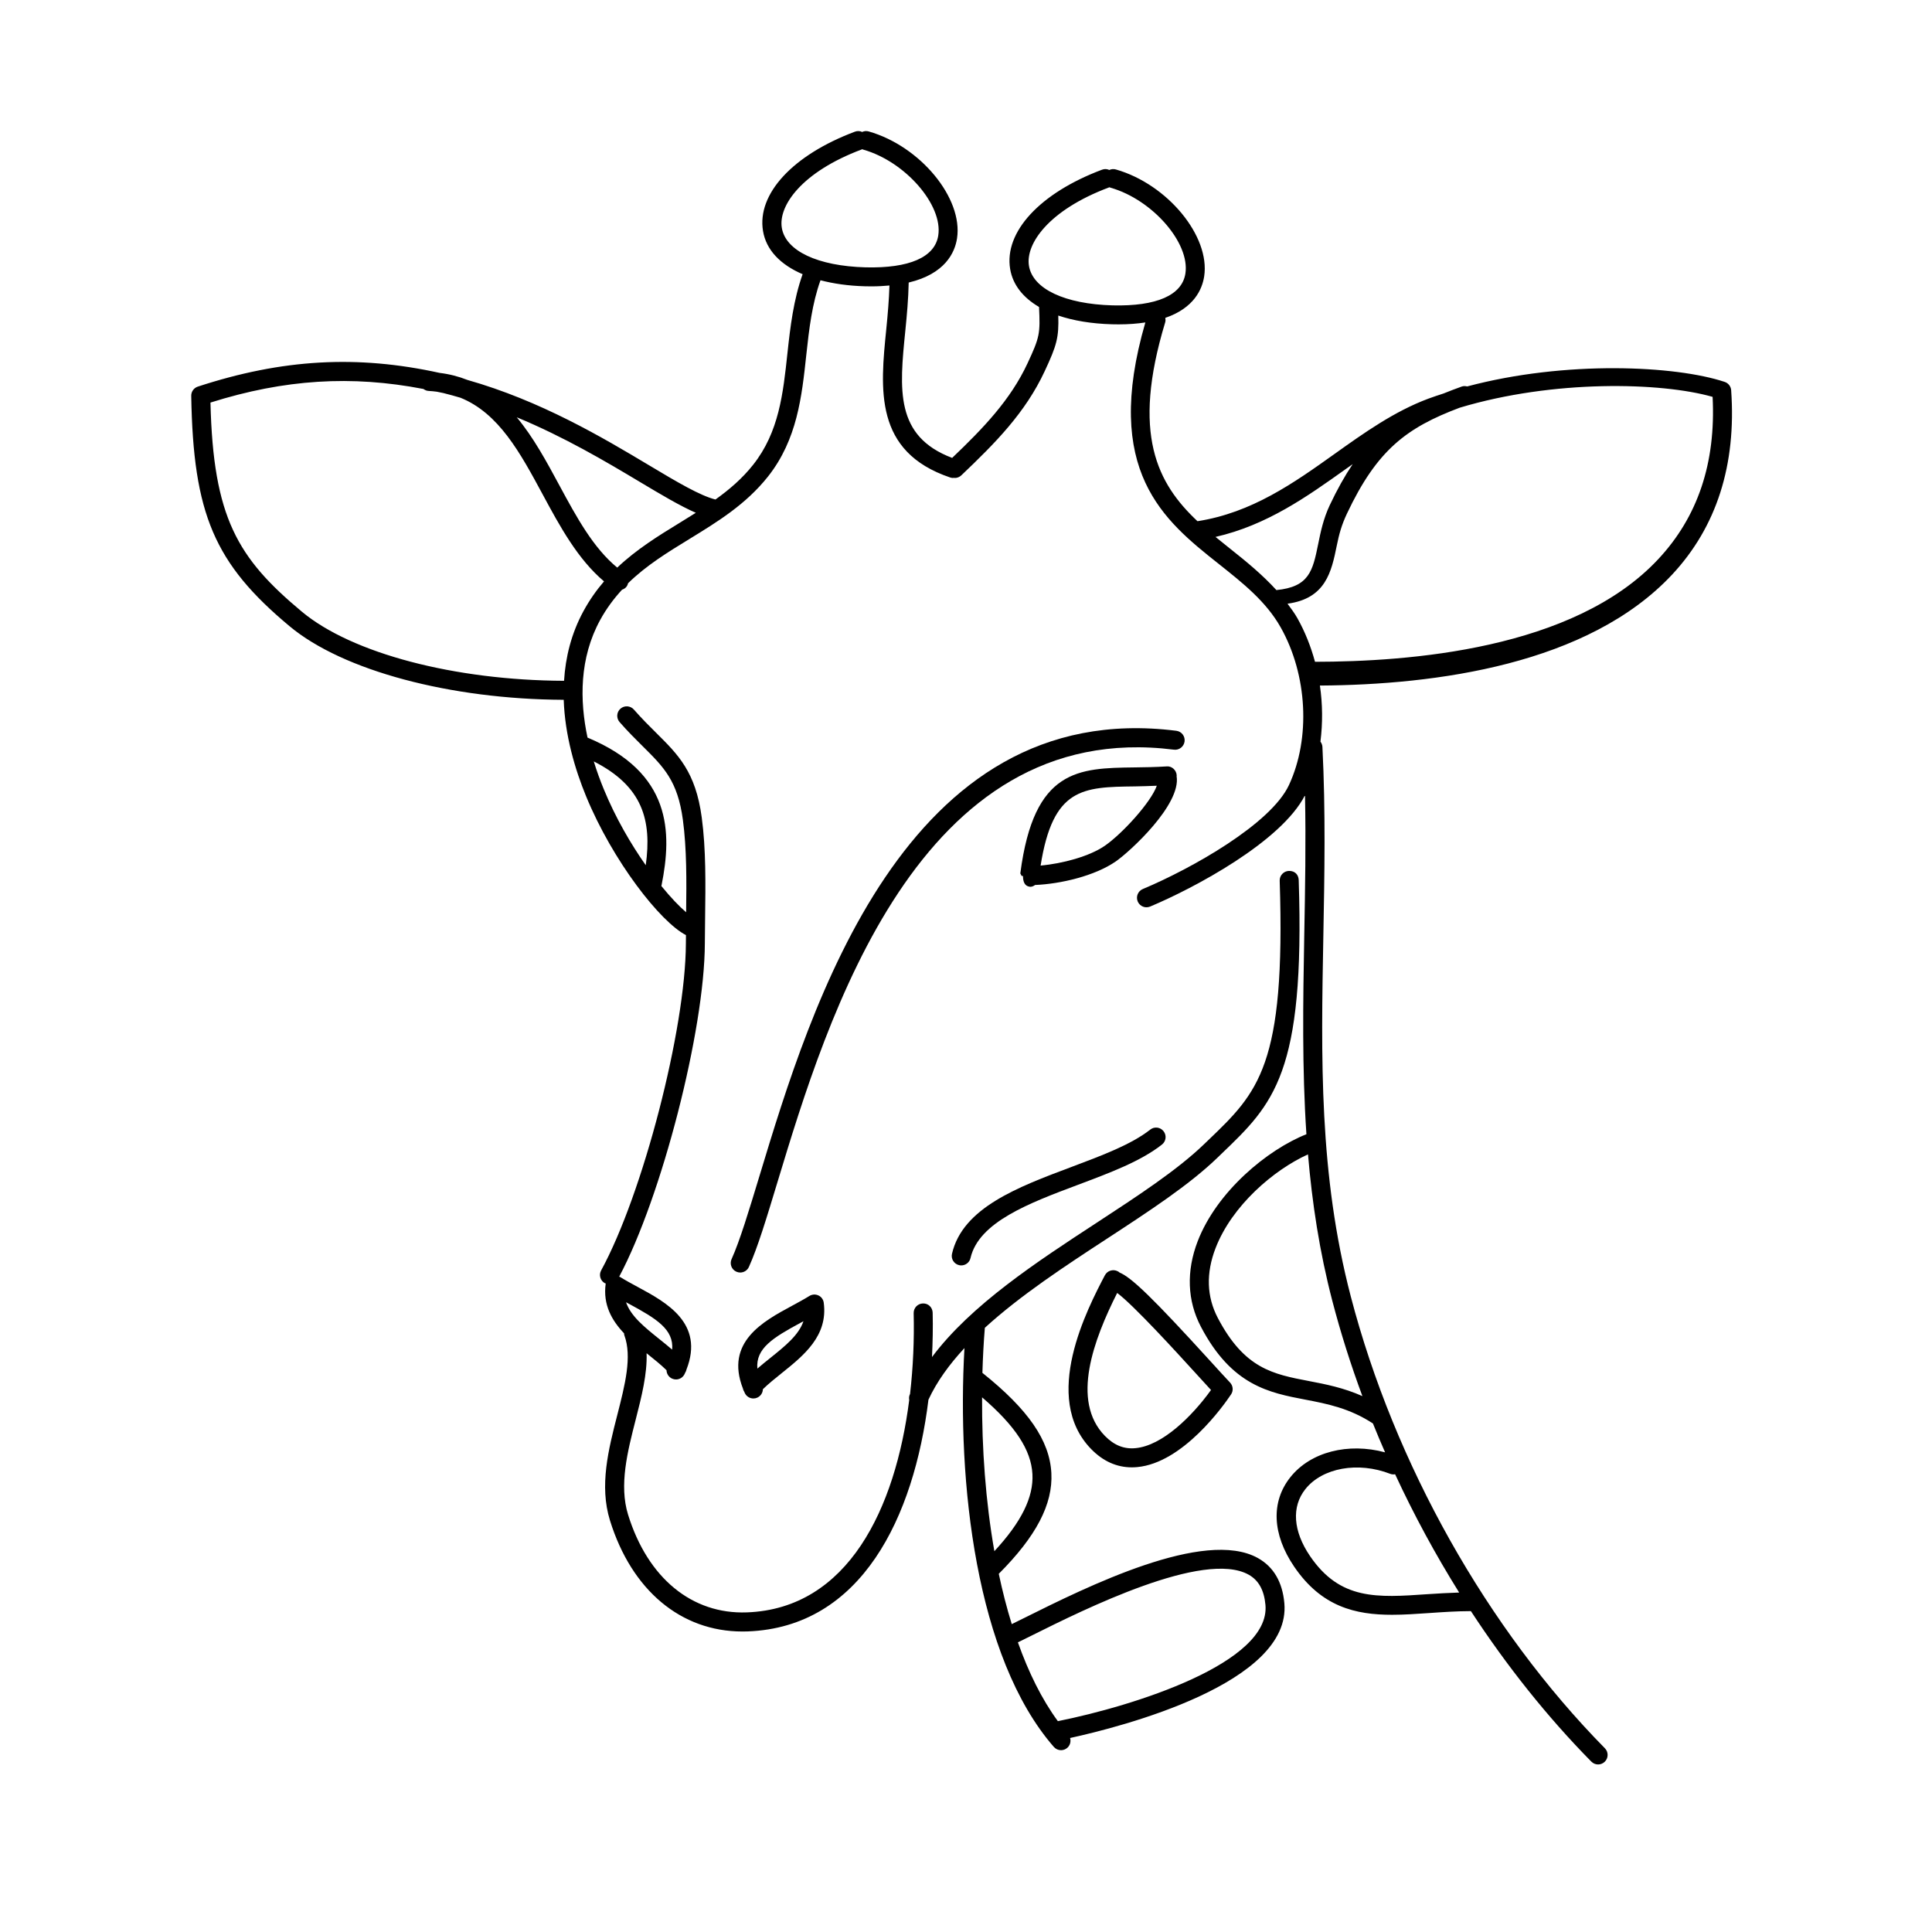 <?xml version="1.0" encoding="UTF-8"?>
<!-- Uploaded to: ICON Repo, www.svgrepo.com, Generator: ICON Repo Mixer Tools -->
<svg fill="#000000" width="800px" height="800px" version="1.1" viewBox="144 144 512 512" xmlns="http://www.w3.org/2000/svg">
 <g>
  <path d="m360.9 487.31c-0.762-0.363-1.672-0.316-2.41 0.137-1.484 0.922-3.094 1.785-4.711 2.66-7.5 4.051-17.699 9.551-12.898 21.867 0.059 0.309 0.18 0.598 0.359 0.871 0.039 0.098 0.086 0.188 0.121 0.281 0.422 0.938 1.34 1.484 2.297 1.484 0.348 0 0.699-0.07 1.031-0.223 0.91-0.414 1.461-1.293 1.484-2.231 1.496-1.465 3.234-2.852 5.047-4.309 5.738-4.606 12.242-9.82 11.082-18.586-0.094-0.848-0.625-1.586-1.402-1.953zm-12.816 16.605c-1.129 0.902-2.266 1.82-3.375 2.777-0.469-5.367 4.16-8.203 11.465-12.148 0.25-0.137 0.504-0.273 0.75-0.406-1.262 3.699-4.852 6.574-8.84 9.777z"/>
  <path d="m416.89 378.99c0.105 0.016 0.004 0.02 0.105 0.02 0.523 0 0.902-0.191 1.316-0.48 6.769-0.277 15.828-2.402 21.387-6.246 3.652-2.527 17.359-15.027 16.117-22.586 0.004-0.086 0.031-0.152 0.023-0.238-0.09-1.387-1.328-2.5-2.684-2.352-2.984 0.191-5.809 0.227-8.473 0.262-14.887 0.188-26.668 0.379-30.27 27.973-0.074 0.238 0.266 0.473 0.266 0.734 0 0.035 0.43 0.07 0.43 0.105v0.012c0 1.379 0.402 2.633 1.781 2.797zm27.852-26.586c1.828-0.02 3.848-0.105 5.824-0.176-1.547 4.383-9.133 12.695-13.785 15.914-4.109 2.84-11.254 4.719-17.008 5.246 3.277-20.672 11.176-20.812 24.969-20.984z"/>
  <path d="m455.11 342.67c1.352 0.188 2.637-0.801 2.816-2.188 0.172-1.379-0.801-2.641-2.188-2.816-72.035-9.082-96.984 73.492-110.43 117.84-2.828 9.332-5.266 17.383-7.43 22.168-0.574 1.266-0.016 2.762 1.254 3.332 0.332 0.152 0.691 0.227 1.039 0.227 0.957 0 1.875-0.551 2.293-1.48 2.309-5.09 4.676-12.898 7.664-22.781 13.012-42.93 37.273-122.84 104.98-114.3z"/>
  <path d="m602.78 247.42c-0.074-1.02-0.75-1.891-1.719-2.211-12.992-4.328-42.113-5.758-68.242 1.199-0.457-0.109-0.941-0.141-1.422 0.023-1.688 0.605-3.285 1.215-4.836 1.844-1.344 0.438-2.691 0.875-4.012 1.367-9.047 3.367-17.086 9.094-24.852 14.637-10.781 7.688-21.938 15.609-36.352 17.844-10.617-9.977-17.551-23.039-8.559-52.688 0.121-0.406 0.105-0.805 0.035-1.199 7.598-2.606 9.77-7.562 10.297-10.984 1.641-10.656-9.723-24.434-23.387-28.34-0.613-0.188-1.215-0.109-1.75 0.133-0.59-0.281-1.289-0.324-1.934-0.07-16.434 6.16-25.988 16.488-24.344 26.32 0.695 4.168 3.402 7.562 7.656 10.055 0.332 7.078 0.191 7.965-3.043 14.914-4.543 9.758-11.738 17.211-19.984 25.086-15.184-5.742-13.98-18.094-12.414-33.656 0.422-4.188 0.812-8.504 0.898-12.816 9.648-2.293 12.227-7.93 12.809-11.699 1.641-10.656-9.723-24.434-23.387-28.34-0.609-0.188-1.219-0.117-1.75 0.133-0.59-0.281-1.289-0.324-1.934-0.07-16.434 6.16-25.988 16.488-24.344 26.32 0.836 5.023 4.594 8.918 10.496 11.445-2.418 6.797-3.266 13.934-4.016 20.879-1.152 10.785-2.246 20.973-9.09 29.617-2.906 3.68-6.324 6.586-9.992 9.215-4.062-1.02-10.078-4.57-17.672-9.117-12.227-7.316-28.637-17.059-48.105-22.586-2.238-0.891-4.676-1.527-7.336-1.855-21.82-4.801-41.699-3.688-64.074 3.641-1.055 0.344-1.758 1.336-1.738 2.434 0.52 31.32 6.125 44.449 26.098 61.094 14.078 11.73 42.512 19.336 72.613 19.469 0.316 9.426 2.988 18.41 5.934 25.582 7.07 17.184 19.648 33.273 26.461 36.773-0.004 0.727-0.02 1.48-0.02 2.195-0.07 22.688-11.402 66.418-22.453 86.656-0.672 1.219-0.223 2.75 1.004 3.414 0.07 0.039 0.152 0.023 0.223 0.059-0.004 0.031-0.031 0.055-0.035 0.09-0.734 5.547 1.605 9.664 4.871 13.113 0.023 0.172 0.016 0.344 0.082 0.52 2.086 5.664 0.172 13.129-1.848 21.039-2.371 9.25-4.816 18.812-1.965 28.027 5.75 18.535 18.809 29.441 35.121 29.441 0.457 0 0.922-0.012 1.379-0.023 30.203-1.133 44.062-30.277 47.902-61.406 2.215-4.797 5.523-9.344 9.543-13.684-2.016 35.301 2.969 81.949 23.695 105.71 0.5 0.562 1.195 0.855 1.898 0.855 0.59 0 1.18-0.207 1.656-0.621 0.762-0.672 1.012-1.691 0.746-2.609 13.508-2.953 58.68-14.445 56.781-35.73-0.504-5.613-2.856-9.633-7.008-11.957-14.168-7.906-45.289 7.586-62.02 15.922-1.168 0.586-2.242 1.117-3.211 1.586-1.32-4.266-2.465-8.723-3.441-13.332 9.914-9.934 14.375-18.445 13.934-26.707-0.457-8.625-6.109-16.828-18.273-26.547 0.121-4.062 0.328-8.062 0.645-11.941 9.465-8.637 21.336-16.414 32.371-23.617 11.148-7.285 21.68-14.168 29.145-21.34l1.168-1.129c13.828-13.246 22.176-21.246 20.496-72.562-0.047-1.387-0.961-2.469-2.606-2.434-1.387 0.051-2.481 1.211-2.434 2.606 1.605 49.07-5.691 56.062-18.941 68.762l-1.18 1.133c-7.129 6.848-17.469 13.602-28.41 20.758-15.785 10.312-33.277 21.746-43.613 35.574 0.188-3.949 0.273-7.883 0.176-11.75-0.035-1.391-1.137-2.504-2.578-2.457-1.391 0.035-2.492 1.188-2.457 2.578 0.172 7.019-0.137 14.277-0.961 21.438-0.031 0.059-0.059 0.109-0.086 0.168-0.203 0.469-0.211 0.945-0.133 1.41-3.664 28.73-16.164 55.273-42.996 56.277-14.594 0.551-26.312-9.129-31.504-25.875-2.434-7.848-0.16-16.707 2.031-25.281 1.578-6.152 3.055-12.055 2.871-17.523 0.074 0.066 0.152 0.125 0.23 0.191 1.812 1.457 3.551 2.84 5.047 4.309 0.023 0.941 0.574 1.82 1.484 2.231 0.332 0.152 0.684 0.223 1.031 0.223 0.957 0 1.875-0.551 2.297-1.484 0.039-0.098 0.086-0.188 0.121-0.281 0.176-0.273 0.301-0.562 0.359-0.871 4.801-12.309-5.391-17.816-12.898-21.867-1.613-0.875-3.223-1.742-4.711-2.66-0.07-0.047-0.152-0.035-0.227-0.074 11.238-21.078 22.633-65.254 22.703-88.316 0.004-2.238 0.039-4.539 0.07-6.883 0.117-8.891 0.242-18.094-0.898-26.531-1.613-12.031-6.219-16.594-12.047-22.371-1.812-1.797-3.805-3.769-5.93-6.191-0.922-1.047-2.508-1.148-3.551-0.238-1.047 0.918-1.152 2.504-0.238 3.551 2.207 2.527 4.281 4.578 6.172 6.453 5.551 5.5 9.211 9.133 10.602 19.461 1.031 7.672 0.969 16.191 0.863 24.488-1.77-1.496-4.062-3.879-6.578-6.969 0.016-0.055 0.047-0.098 0.055-0.141 2.836-14.172 2.684-29.887-19.613-39.176-2.106-9.91-2.156-21.07 3.332-31.137 1.688-3.098 3.664-5.707 5.809-8.051 0.488-0.172 0.945-0.438 1.258-0.898 0.172-0.258 0.277-0.527 0.344-0.816 4.812-4.715 10.449-8.176 16.305-11.758 7.344-4.5 14.938-9.141 20.789-16.535 7.738-9.789 8.957-21.191 10.141-32.215 0.75-6.973 1.531-13.566 3.762-19.789 3.461 0.902 7.359 1.473 11.758 1.594 0.605 0.016 1.188 0.023 1.77 0.023 1.723 0 3.273-0.098 4.75-0.23-0.121 3.828-0.457 7.715-0.836 11.512-1.613 15.992-3.281 32.531 16.918 39.363 0.266 0.09 0.539 0.133 0.805 0.133 0.059 0 0.105-0.051 0.16-0.051 0.09 0.004 0.168 0.051 0.258 0.051 0.625 0 1.25-0.23 1.738-0.695 9.062-8.609 16.984-16.629 22.098-27.605 3.219-6.887 3.769-8.922 3.602-14.742 3.984 1.344 8.75 2.16 14.234 2.312 0.605 0.016 1.188 0.023 1.77 0.023 2.664 0 4.984-0.191 7.07-0.508-11.43 39.402 4.934 52.48 19.441 63.984 6.465 5.133 12.574 9.977 16.449 16.867 7.062 12.566 7.934 29.332 2.176 41.727-4.801 10.324-25.797 22.141-38.738 27.57-1.285 0.535-1.891 2.012-1.352 3.293 0.402 0.961 1.34 1.547 2.324 1.547 0.324 0 0.656-0.066 0.973-0.195 11.578-4.852 34.754-17.168 41.035-29.5 0.262 12.551 0.031 24.914-0.195 36.965-0.332 17.961-0.598 35.383 0.57 52.871-10.387 4.117-23.738 15.199-28.809 28.348-3.062 7.945-2.769 15.789 0.852 22.68 8.176 15.586 18.098 17.48 27.688 19.312 5.769 1.102 11.723 2.273 17.898 6.312 1.027 2.562 2.106 5.113 3.219 7.652-9.766-2.629-19.75-0.145-25.105 6.594-5.18 6.504-4.812 15.145 1.012 23.699 7.234 10.637 16.219 12.758 25.941 12.758 3.184 0 6.445-0.23 9.754-0.457 3.582-0.25 7.289-0.504 11.141-0.516 9.512 14.539 20.238 28.023 31.887 39.855 0.52 0.531 1.176 0.781 1.824 0.781 0.641 0 1.273-0.242 1.77-0.727 0.992-0.973 1.004-2.574 0.031-3.562-31.215-31.711-55.758-75.363-67.348-119.75-8.445-32.375-7.871-63.148-7.262-95.73 0.301-16.148 0.613-32.848-0.25-49.887-0.023-0.535-0.238-1.008-0.523-1.41 0.609-4.871 0.59-9.898-0.145-14.855 30.695-0.191 71.109-5.551 93.383-29.449 11.746-12.613 17-29.027 15.605-48.805zm-185.18 329.92c13.602-6.781 45.449-22.656 57.309-16.031 2.641 1.477 4.098 4.098 4.449 8.012 1.375 15.395-34.867 26.758-55.012 30.805-4.262-5.809-7.766-12.922-10.59-20.887 1.133-0.551 2.383-1.168 3.844-1.898zm0.004-42.684c0.324 6.106-2.906 12.672-10.086 20.426-2.324-13.199-3.324-27.246-3.258-40.777 8.836 7.594 13.008 13.973 13.344 20.352zm-106.94-45.141c7.305 3.945 11.934 6.781 11.465 12.148-1.109-0.953-2.246-1.875-3.375-2.777-3.988-3.203-7.578-6.082-8.848-9.777 0.254 0.133 0.504 0.266 0.758 0.406zm4.469-116.22c-3.934-5.602-7.984-12.508-11.133-20.172-0.938-2.273-1.84-4.734-2.641-7.34 12.98 6.594 15.414 15.617 13.773 27.512zm-16.5-67.355c-3.258 5.992-4.777 12.277-5.152 18.48-29.016-0.117-56.215-7.269-69.457-18.297-17.121-14.27-23.508-24.973-24.25-55.438 19.652-6.188 37.371-7.285 56.445-3.602 0.383 0.281 0.828 0.492 1.34 0.516 0.754 0.035 1.477 0.117 2.195 0.207 0.586 0.133 1.152 0.223 1.75 0.359 1.543 0.363 3.023 0.816 4.523 1.238 10.172 4.109 15.855 14.621 21.793 25.633 4.555 8.453 9.273 17.141 16.254 23.035-1.992 2.316-3.824 4.898-5.441 7.867zm25.516-23.406c-5.684 3.477-11.465 7.047-16.574 11.887-6.359-5.231-10.73-13.27-15.32-21.773-3.422-6.348-6.898-12.781-11.316-18.066 12.645 5.234 23.645 11.758 32.422 17.008 5.875 3.516 10.871 6.488 15.039 8.305-1.398 0.883-2.809 1.758-4.25 2.641zm49.219-67.684c-12.664-0.348-21.16-4.352-22.176-10.461-0.973-5.82 5.231-14.801 21.145-20.773 0.055-0.02 0.105-0.047 0.16-0.07 0.117 0.055 0.238 0.102 0.359 0.133 11.055 3.164 21.043 14.629 19.793 22.73-0.891 5.766-7.684 8.73-19.281 8.441zm65.496 10.078c-12.664-0.348-21.16-4.352-22.176-10.461-0.973-5.82 5.231-14.801 21.145-20.773 0.055-0.02 0.105-0.047 0.16-0.07 0.117 0.055 0.238 0.102 0.359 0.133 11.055 3.164 21.043 14.629 19.793 22.73-0.895 5.766-7.668 8.719-19.281 8.441zm31.27 64.594c-1.355-1.074-2.684-2.144-4.012-3.231 13.613-3.109 24.234-10.656 34.508-17.98 0.621-0.441 1.23-0.867 1.844-1.305-2.09 3.102-4.098 6.676-6.09 10.902-1.672 3.551-2.414 7.094-3.062 10.316-1.441 7.129-2.414 11.305-11.062 12.156-3.695-4.051-7.922-7.531-12.125-10.859zm52.211 276.95c-13.473 0.938-23.207 1.613-31.18-10.105-4.492-6.609-4.941-13.07-1.234-17.73 4.508-5.668 13.969-7.371 22.516-4.047 0.422 0.16 0.852 0.168 1.273 0.105 5.008 10.801 10.695 21.297 16.973 31.344-2.859 0.094-5.656 0.246-8.348 0.434zm-17.297-52.488c-4.992-2.223-9.77-3.152-14.125-3.984-9.562-1.828-17.121-3.269-24.18-16.707-2.969-5.648-3.168-11.879-0.609-18.523 4.316-11.219 15.383-20.73 24.496-24.848 1.094 12.82 3.027 25.711 6.469 38.902 2.203 8.441 4.867 16.852 7.949 25.16zm-12.559-194.6c-1.098-4.039-2.637-7.941-4.648-11.523-0.777-1.387-1.719-2.625-2.637-3.875 10.121-1.359 11.652-8.465 13.055-15.395 0.625-3.082 1.27-5.441 2.68-8.445 8.016-17.008 15.91-22.828 29.887-28.098 24.879-7.477 53.375-6.769 67.031-2.875 0.887 17.551-3.945 31.801-14.375 42.98-22.453 24.094-66.406 27.195-90.992 27.23z"/>
  <path d="m398.18 479.28c0.191 0.047 0.379 0.066 0.562 0.066 1.152 0 2.188-0.785 2.453-1.953 2.207-9.551 15.559-14.559 28.465-19.402 8.559-3.215 16.652-6.242 22.277-10.676 1.094-0.863 1.281-2.445 0.418-3.535-0.867-1.098-2.449-1.285-3.535-0.418-5.012 3.945-12.742 6.84-20.922 9.914-14.16 5.309-28.797 10.801-31.609 22.988-0.312 1.352 0.527 2.703 1.891 3.016z"/>
  <path d="m440.72 481.25c-0.152-0.137-0.324-0.258-0.516-0.352-1.23-0.629-2.75-0.168-3.402 1.066-4.629 8.863-16.938 32.406-3.629 46.059 3.141 3.219 6.758 4.84 10.777 4.84 0.465 0 0.934-0.02 1.406-0.066 12.137-1.109 22.863-16.242 24.887-19.266 0.66-0.977 0.543-2.277-0.262-3.133-1.266-1.328-3.09-3.336-5.223-5.684-15.062-16.539-20.832-22.133-24.039-23.465zm4.184 46.527c-3.047 0.301-5.691-0.789-8.113-3.269-9.062-9.297-2.926-25.543 3.269-37.859 4.422 3.285 15.809 15.785 20.98 21.461 1.465 1.605 2.793 3.062 3.891 4.254-5.078 7.043-12.934 14.766-20.027 15.414z"/>
 </g>
</svg>